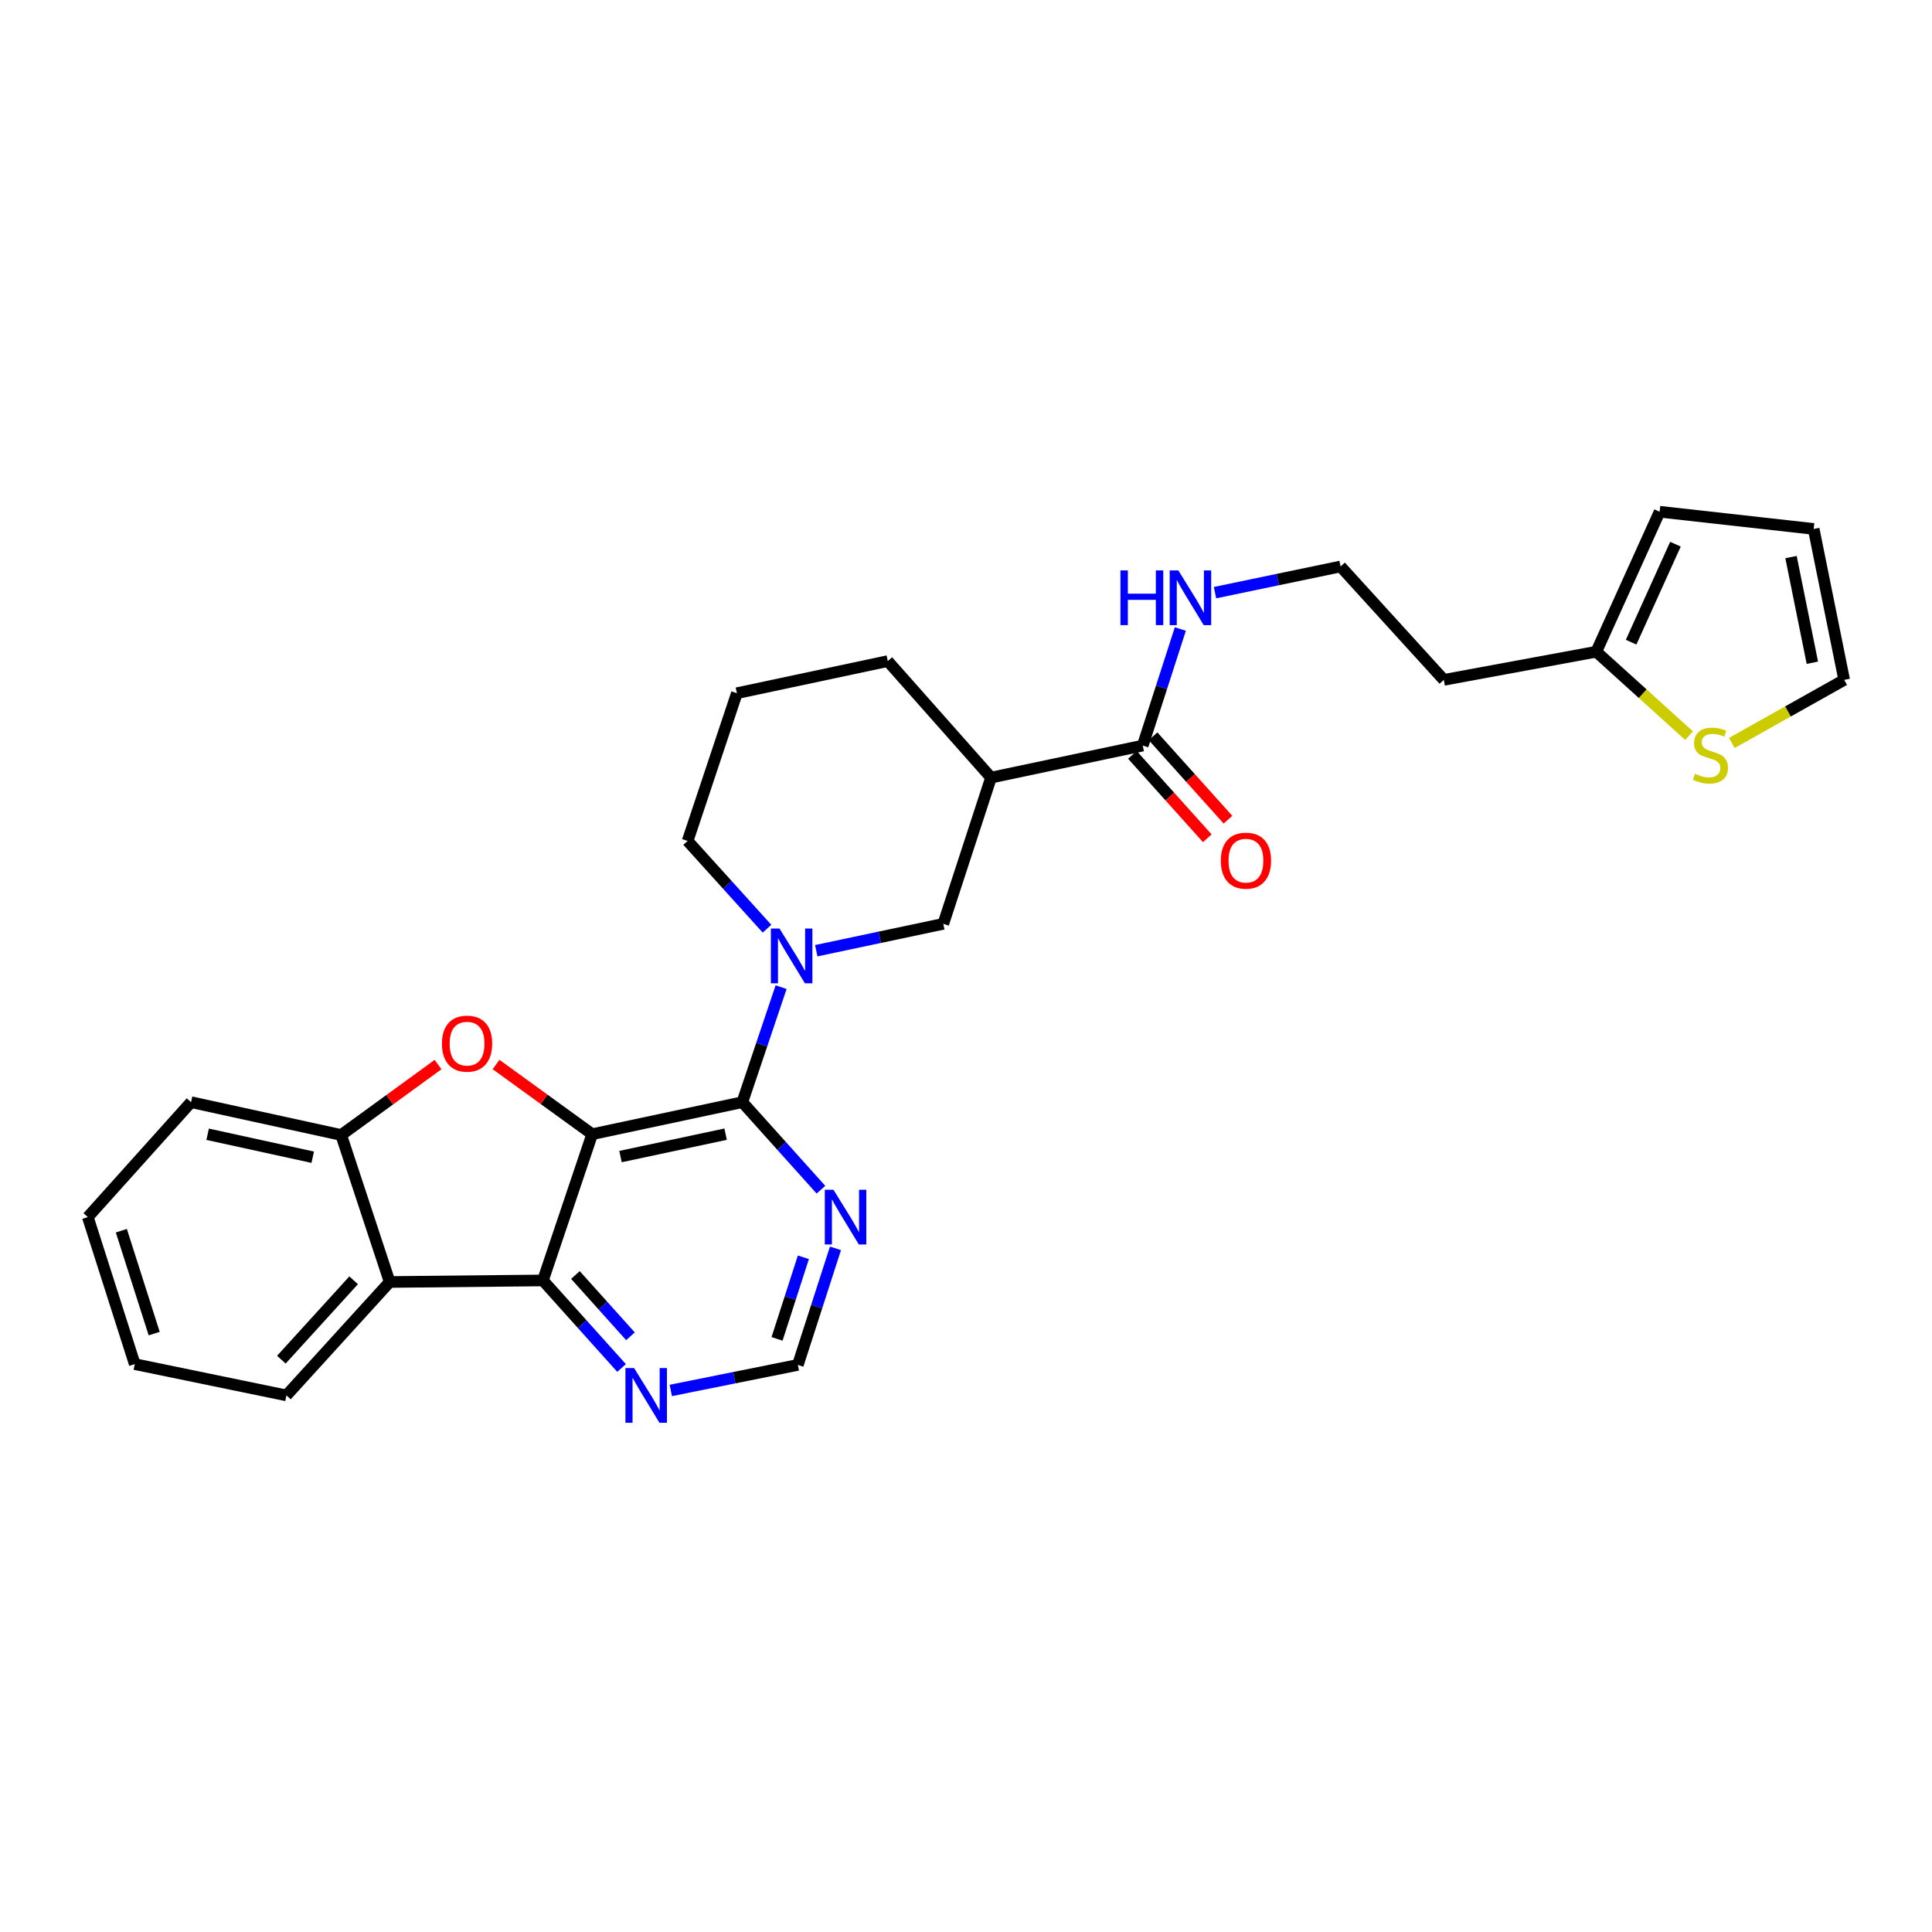 <?xml version='1.0' encoding='iso-8859-1'?>
<svg version='1.1' baseProfile='full'
              xmlns='http://www.w3.org/2000/svg'
                      xmlns:rdkit='http://www.rdkit.org/xml'
                      xmlns:xlink='http://www.w3.org/1999/xlink'
                  xml:space='preserve'
width='1000px' height='1000px' viewBox='0 0 1000 1000'>
<!-- END OF HEADER -->
<rect style='opacity:1.0;fill:#FFFFFF;stroke:none' width='1000' height='1000' x='0' y='0'> </rect>
<path class='bond-0' d='M 306.519,587.055 L 384.231,570.484' style='fill:none;fill-rule:evenodd;stroke:#000000;stroke-width:6px;stroke-linecap:butt;stroke-linejoin:miter;stroke-opacity:1' />
<path class='bond-0' d='M 321.177,598.641 L 375.575,587.042' style='fill:none;fill-rule:evenodd;stroke:#000000;stroke-width:6px;stroke-linecap:butt;stroke-linejoin:miter;stroke-opacity:1' />
<path class='bond-1' d='M 306.519,587.055 L 281.634,569.018' style='fill:none;fill-rule:evenodd;stroke:#000000;stroke-width:6px;stroke-linecap:butt;stroke-linejoin:miter;stroke-opacity:1' />
<path class='bond-1' d='M 281.634,569.018 L 256.749,550.981' style='fill:none;fill-rule:evenodd;stroke:#FF0000;stroke-width:6px;stroke-linecap:butt;stroke-linejoin:miter;stroke-opacity:1' />
<path class='bond-2' d='M 306.519,587.055 L 281.02,662.752' style='fill:none;fill-rule:evenodd;stroke:#000000;stroke-width:6px;stroke-linecap:butt;stroke-linejoin:miter;stroke-opacity:1' />
<path class='bond-3' d='M 384.231,570.484 L 394.266,540.714' style='fill:none;fill-rule:evenodd;stroke:#000000;stroke-width:6px;stroke-linecap:butt;stroke-linejoin:miter;stroke-opacity:1' />
<path class='bond-3' d='M 394.266,540.714 L 404.3,510.944' style='fill:none;fill-rule:evenodd;stroke:#0000FF;stroke-width:6px;stroke-linecap:butt;stroke-linejoin:miter;stroke-opacity:1' />
<path class='bond-7' d='M 384.231,570.484 L 404.576,593.136' style='fill:none;fill-rule:evenodd;stroke:#000000;stroke-width:6px;stroke-linecap:butt;stroke-linejoin:miter;stroke-opacity:1' />
<path class='bond-7' d='M 404.576,593.136 L 424.92,615.788' style='fill:none;fill-rule:evenodd;stroke:#0000FF;stroke-width:6px;stroke-linecap:butt;stroke-linejoin:miter;stroke-opacity:1' />
<path class='bond-5' d='M 226.735,551.023 L 201.665,569.247' style='fill:none;fill-rule:evenodd;stroke:#FF0000;stroke-width:6px;stroke-linecap:butt;stroke-linejoin:miter;stroke-opacity:1' />
<path class='bond-5' d='M 201.665,569.247 L 176.594,587.47' style='fill:none;fill-rule:evenodd;stroke:#000000;stroke-width:6px;stroke-linecap:butt;stroke-linejoin:miter;stroke-opacity:1' />
<path class='bond-4' d='M 281.02,662.752 L 201.694,663.56' style='fill:none;fill-rule:evenodd;stroke:#000000;stroke-width:6px;stroke-linecap:butt;stroke-linejoin:miter;stroke-opacity:1' />
<path class='bond-10' d='M 281.02,662.752 L 301.373,685.412' style='fill:none;fill-rule:evenodd;stroke:#000000;stroke-width:6px;stroke-linecap:butt;stroke-linejoin:miter;stroke-opacity:1' />
<path class='bond-10' d='M 301.373,685.412 L 321.725,708.071' style='fill:none;fill-rule:evenodd;stroke:#0000FF;stroke-width:6px;stroke-linecap:butt;stroke-linejoin:miter;stroke-opacity:1' />
<path class='bond-10' d='M 297.83,659.936 L 312.077,675.797' style='fill:none;fill-rule:evenodd;stroke:#000000;stroke-width:6px;stroke-linecap:butt;stroke-linejoin:miter;stroke-opacity:1' />
<path class='bond-10' d='M 312.077,675.797 L 326.324,691.659' style='fill:none;fill-rule:evenodd;stroke:#0000FF;stroke-width:6px;stroke-linecap:butt;stroke-linejoin:miter;stroke-opacity:1' />
<path class='bond-8' d='M 422.492,492.09 L 455.371,485.133' style='fill:none;fill-rule:evenodd;stroke:#0000FF;stroke-width:6px;stroke-linecap:butt;stroke-linejoin:miter;stroke-opacity:1' />
<path class='bond-8' d='M 455.371,485.133 L 488.25,478.176' style='fill:none;fill-rule:evenodd;stroke:#000000;stroke-width:6px;stroke-linecap:butt;stroke-linejoin:miter;stroke-opacity:1' />
<path class='bond-20' d='M 397,480.695 L 376.455,457.981' style='fill:none;fill-rule:evenodd;stroke:#0000FF;stroke-width:6px;stroke-linecap:butt;stroke-linejoin:miter;stroke-opacity:1' />
<path class='bond-20' d='M 376.455,457.981 L 355.911,435.268' style='fill:none;fill-rule:evenodd;stroke:#000000;stroke-width:6px;stroke-linecap:butt;stroke-linejoin:miter;stroke-opacity:1' />
<path class='bond-23' d='M 201.694,663.56 L 148.258,722.255' style='fill:none;fill-rule:evenodd;stroke:#000000;stroke-width:6px;stroke-linecap:butt;stroke-linejoin:miter;stroke-opacity:1' />
<path class='bond-23' d='M 183.039,662.678 L 145.634,703.765' style='fill:none;fill-rule:evenodd;stroke:#000000;stroke-width:6px;stroke-linecap:butt;stroke-linejoin:miter;stroke-opacity:1' />
<path class='bond-28' d='M 201.694,663.56 L 176.594,587.47' style='fill:none;fill-rule:evenodd;stroke:#000000;stroke-width:6px;stroke-linecap:butt;stroke-linejoin:miter;stroke-opacity:1' />
<path class='bond-24' d='M 176.594,587.47 L 98.891,570.484' style='fill:none;fill-rule:evenodd;stroke:#000000;stroke-width:6px;stroke-linecap:butt;stroke-linejoin:miter;stroke-opacity:1' />
<path class='bond-24' d='M 161.866,598.979 L 107.473,587.088' style='fill:none;fill-rule:evenodd;stroke:#000000;stroke-width:6px;stroke-linecap:butt;stroke-linejoin:miter;stroke-opacity:1' />
<path class='bond-6' d='M 512.957,402.487 L 488.25,478.176' style='fill:none;fill-rule:evenodd;stroke:#000000;stroke-width:6px;stroke-linecap:butt;stroke-linejoin:miter;stroke-opacity:1' />
<path class='bond-9' d='M 512.957,402.487 L 591.477,385.908' style='fill:none;fill-rule:evenodd;stroke:#000000;stroke-width:6px;stroke-linecap:butt;stroke-linejoin:miter;stroke-opacity:1' />
<path class='bond-31' d='M 512.957,402.487 L 459.513,342.184' style='fill:none;fill-rule:evenodd;stroke:#000000;stroke-width:6px;stroke-linecap:butt;stroke-linejoin:miter;stroke-opacity:1' />
<path class='bond-29' d='M 432.441,646.141 L 422.704,676.309' style='fill:none;fill-rule:evenodd;stroke:#0000FF;stroke-width:6px;stroke-linecap:butt;stroke-linejoin:miter;stroke-opacity:1' />
<path class='bond-29' d='M 422.704,676.309 L 412.968,706.476' style='fill:none;fill-rule:evenodd;stroke:#000000;stroke-width:6px;stroke-linecap:butt;stroke-linejoin:miter;stroke-opacity:1' />
<path class='bond-29' d='M 415.827,650.772 L 409.012,671.889' style='fill:none;fill-rule:evenodd;stroke:#0000FF;stroke-width:6px;stroke-linecap:butt;stroke-linejoin:miter;stroke-opacity:1' />
<path class='bond-29' d='M 409.012,671.889 L 402.196,693.007' style='fill:none;fill-rule:evenodd;stroke:#000000;stroke-width:6px;stroke-linecap:butt;stroke-linejoin:miter;stroke-opacity:1' />
<path class='bond-15' d='M 586.124,390.715 L 605.507,412.299' style='fill:none;fill-rule:evenodd;stroke:#000000;stroke-width:6px;stroke-linecap:butt;stroke-linejoin:miter;stroke-opacity:1' />
<path class='bond-15' d='M 605.507,412.299 L 624.89,433.883' style='fill:none;fill-rule:evenodd;stroke:#FF0000;stroke-width:6px;stroke-linecap:butt;stroke-linejoin:miter;stroke-opacity:1' />
<path class='bond-15' d='M 596.829,381.102 L 616.212,402.686' style='fill:none;fill-rule:evenodd;stroke:#000000;stroke-width:6px;stroke-linecap:butt;stroke-linejoin:miter;stroke-opacity:1' />
<path class='bond-15' d='M 616.212,402.686 L 635.595,424.27' style='fill:none;fill-rule:evenodd;stroke:#FF0000;stroke-width:6px;stroke-linecap:butt;stroke-linejoin:miter;stroke-opacity:1' />
<path class='bond-18' d='M 591.477,385.908 L 601.21,355.741' style='fill:none;fill-rule:evenodd;stroke:#000000;stroke-width:6px;stroke-linecap:butt;stroke-linejoin:miter;stroke-opacity:1' />
<path class='bond-18' d='M 601.21,355.741 L 610.943,325.573' style='fill:none;fill-rule:evenodd;stroke:#0000FF;stroke-width:6px;stroke-linecap:butt;stroke-linejoin:miter;stroke-opacity:1' />
<path class='bond-13' d='M 347.206,719.694 L 380.087,713.085' style='fill:none;fill-rule:evenodd;stroke:#0000FF;stroke-width:6px;stroke-linecap:butt;stroke-linejoin:miter;stroke-opacity:1' />
<path class='bond-13' d='M 380.087,713.085 L 412.968,706.476' style='fill:none;fill-rule:evenodd;stroke:#000000;stroke-width:6px;stroke-linecap:butt;stroke-linejoin:miter;stroke-opacity:1' />
<path class='bond-11' d='M 874.251,380.756 L 850.243,359.044' style='fill:none;fill-rule:evenodd;stroke:#CCCC00;stroke-width:6px;stroke-linecap:butt;stroke-linejoin:miter;stroke-opacity:1' />
<path class='bond-11' d='M 850.243,359.044 L 826.235,337.332' style='fill:none;fill-rule:evenodd;stroke:#000000;stroke-width:6px;stroke-linecap:butt;stroke-linejoin:miter;stroke-opacity:1' />
<path class='bond-14' d='M 896.387,384.556 L 925.466,368.23' style='fill:none;fill-rule:evenodd;stroke:#CCCC00;stroke-width:6px;stroke-linecap:butt;stroke-linejoin:miter;stroke-opacity:1' />
<path class='bond-14' d='M 925.466,368.23 L 954.545,351.904' style='fill:none;fill-rule:evenodd;stroke:#000000;stroke-width:6px;stroke-linecap:butt;stroke-linejoin:miter;stroke-opacity:1' />
<path class='bond-12' d='M 826.235,337.332 L 747.316,351.904' style='fill:none;fill-rule:evenodd;stroke:#000000;stroke-width:6px;stroke-linecap:butt;stroke-linejoin:miter;stroke-opacity:1' />
<path class='bond-16' d='M 826.235,337.332 L 859.016,264.872' style='fill:none;fill-rule:evenodd;stroke:#000000;stroke-width:6px;stroke-linecap:butt;stroke-linejoin:miter;stroke-opacity:1' />
<path class='bond-16' d='M 844.261,332.394 L 867.208,281.672' style='fill:none;fill-rule:evenodd;stroke:#000000;stroke-width:6px;stroke-linecap:butt;stroke-linejoin:miter;stroke-opacity:1' />
<path class='bond-32' d='M 954.545,351.904 L 938.758,273.777' style='fill:none;fill-rule:evenodd;stroke:#000000;stroke-width:6px;stroke-linecap:butt;stroke-linejoin:miter;stroke-opacity:1' />
<path class='bond-32' d='M 938.074,343.035 L 927.023,288.346' style='fill:none;fill-rule:evenodd;stroke:#000000;stroke-width:6px;stroke-linecap:butt;stroke-linejoin:miter;stroke-opacity:1' />
<path class='bond-17' d='M 859.016,264.872 L 938.758,273.777' style='fill:none;fill-rule:evenodd;stroke:#000000;stroke-width:6px;stroke-linecap:butt;stroke-linejoin:miter;stroke-opacity:1' />
<path class='bond-21' d='M 628.885,306.752 L 661.383,299.98' style='fill:none;fill-rule:evenodd;stroke:#0000FF;stroke-width:6px;stroke-linecap:butt;stroke-linejoin:miter;stroke-opacity:1' />
<path class='bond-21' d='M 661.383,299.98 L 693.88,293.209' style='fill:none;fill-rule:evenodd;stroke:#000000;stroke-width:6px;stroke-linecap:butt;stroke-linejoin:miter;stroke-opacity:1' />
<path class='bond-19' d='M 747.316,351.904 L 693.88,293.209' style='fill:none;fill-rule:evenodd;stroke:#000000;stroke-width:6px;stroke-linecap:butt;stroke-linejoin:miter;stroke-opacity:1' />
<path class='bond-25' d='M 355.911,435.268 L 381.41,358.795' style='fill:none;fill-rule:evenodd;stroke:#000000;stroke-width:6px;stroke-linecap:butt;stroke-linejoin:miter;stroke-opacity:1' />
<path class='bond-22' d='M 459.513,342.184 L 381.41,358.795' style='fill:none;fill-rule:evenodd;stroke:#000000;stroke-width:6px;stroke-linecap:butt;stroke-linejoin:miter;stroke-opacity:1' />
<path class='bond-26' d='M 148.258,722.255 L 69.746,706.061' style='fill:none;fill-rule:evenodd;stroke:#000000;stroke-width:6px;stroke-linecap:butt;stroke-linejoin:miter;stroke-opacity:1' />
<path class='bond-27' d='M 98.891,570.484 L 45.455,629.971' style='fill:none;fill-rule:evenodd;stroke:#000000;stroke-width:6px;stroke-linecap:butt;stroke-linejoin:miter;stroke-opacity:1' />
<path class='bond-30' d='M 69.746,706.061 L 45.455,629.971' style='fill:none;fill-rule:evenodd;stroke:#000000;stroke-width:6px;stroke-linecap:butt;stroke-linejoin:miter;stroke-opacity:1' />
<path class='bond-30' d='M 79.809,690.271 L 62.805,637.009' style='fill:none;fill-rule:evenodd;stroke:#000000;stroke-width:6px;stroke-linecap:butt;stroke-linejoin:miter;stroke-opacity:1' />
<path  class='atom-2' d='M 228.749 540.189
Q 228.749 533.389, 232.109 529.589
Q 235.469 525.789, 241.749 525.789
Q 248.029 525.789, 251.389 529.589
Q 254.749 533.389, 254.749 540.189
Q 254.749 547.069, 251.349 550.989
Q 247.949 554.869, 241.749 554.869
Q 235.509 554.869, 232.109 550.989
Q 228.749 547.109, 228.749 540.189
M 241.749 551.669
Q 246.069 551.669, 248.389 548.789
Q 250.749 545.869, 250.749 540.189
Q 250.749 534.629, 248.389 531.829
Q 246.069 528.989, 241.749 528.989
Q 237.429 528.989, 235.069 531.789
Q 232.749 534.589, 232.749 540.189
Q 232.749 545.909, 235.069 548.789
Q 237.429 551.669, 241.749 551.669
' fill='#FF0000'/>
<path  class='atom-4' d='M 403.486 480.627
L 412.766 495.627
Q 413.686 497.107, 415.166 499.787
Q 416.646 502.467, 416.726 502.627
L 416.726 480.627
L 420.486 480.627
L 420.486 508.947
L 416.606 508.947
L 406.646 492.547
Q 405.486 490.627, 404.246 488.427
Q 403.046 486.227, 402.686 485.547
L 402.686 508.947
L 399.006 508.947
L 399.006 480.627
L 403.486 480.627
' fill='#0000FF'/>
<path  class='atom-8' d='M 431.399 615.811
L 440.679 630.811
Q 441.599 632.291, 443.079 634.971
Q 444.559 637.651, 444.639 637.811
L 444.639 615.811
L 448.399 615.811
L 448.399 644.131
L 444.519 644.131
L 434.559 627.731
Q 433.399 625.811, 432.159 623.611
Q 430.959 621.411, 430.599 620.731
L 430.599 644.131
L 426.919 644.131
L 426.919 615.811
L 431.399 615.811
' fill='#0000FF'/>
<path  class='atom-11' d='M 328.204 708.095
L 337.484 723.095
Q 338.404 724.575, 339.884 727.255
Q 341.364 729.935, 341.444 730.095
L 341.444 708.095
L 345.204 708.095
L 345.204 736.415
L 341.324 736.415
L 331.364 720.015
Q 330.204 718.095, 328.964 715.895
Q 327.764 713.695, 327.404 713.015
L 327.404 736.415
L 323.724 736.415
L 323.724 708.095
L 328.204 708.095
' fill='#0000FF'/>
<path  class='atom-12' d='M 877.322 400.488
Q 877.642 400.608, 878.962 401.168
Q 880.282 401.728, 881.722 402.088
Q 883.202 402.408, 884.642 402.408
Q 887.322 402.408, 888.882 401.128
Q 890.442 399.808, 890.442 397.528
Q 890.442 395.968, 889.642 395.008
Q 888.882 394.048, 887.682 393.528
Q 886.482 393.008, 884.482 392.408
Q 881.962 391.648, 880.442 390.928
Q 878.962 390.208, 877.882 388.688
Q 876.842 387.168, 876.842 384.608
Q 876.842 381.048, 879.242 378.848
Q 881.682 376.648, 886.482 376.648
Q 889.762 376.648, 893.482 378.208
L 892.562 381.288
Q 889.162 379.888, 886.602 379.888
Q 883.842 379.888, 882.322 381.048
Q 880.802 382.168, 880.842 384.128
Q 880.842 385.648, 881.602 386.568
Q 882.402 387.488, 883.522 388.008
Q 884.682 388.528, 886.602 389.128
Q 889.162 389.928, 890.682 390.728
Q 892.202 391.528, 893.282 393.168
Q 894.402 394.768, 894.402 397.528
Q 894.402 401.448, 891.762 403.568
Q 889.162 405.648, 884.802 405.648
Q 882.282 405.648, 880.362 405.088
Q 878.482 404.568, 876.242 403.648
L 877.322 400.488
' fill='#CCCC00'/>
<path  class='atom-16' d='M 631.897 445.475
Q 631.897 438.675, 635.257 434.875
Q 638.617 431.075, 644.897 431.075
Q 651.177 431.075, 654.537 434.875
Q 657.897 438.675, 657.897 445.475
Q 657.897 452.355, 654.497 456.275
Q 651.097 460.155, 644.897 460.155
Q 638.657 460.155, 635.257 456.275
Q 631.897 452.395, 631.897 445.475
M 644.897 456.955
Q 649.217 456.955, 651.537 454.075
Q 653.897 451.155, 653.897 445.475
Q 653.897 439.915, 651.537 437.115
Q 649.217 434.275, 644.897 434.275
Q 640.577 434.275, 638.217 437.075
Q 635.897 439.875, 635.897 445.475
Q 635.897 451.195, 638.217 454.075
Q 640.577 456.955, 644.897 456.955
' fill='#FF0000'/>
<path  class='atom-19' d='M 579.94 295.243
L 583.78 295.243
L 583.78 307.283
L 598.26 307.283
L 598.26 295.243
L 602.1 295.243
L 602.1 323.563
L 598.26 323.563
L 598.26 310.483
L 583.78 310.483
L 583.78 323.563
L 579.94 323.563
L 579.94 295.243
' fill='#0000FF'/>
<path  class='atom-19' d='M 609.9 295.243
L 619.18 310.243
Q 620.1 311.723, 621.58 314.403
Q 623.06 317.083, 623.14 317.243
L 623.14 295.243
L 626.9 295.243
L 626.9 323.563
L 623.02 323.563
L 613.06 307.163
Q 611.9 305.243, 610.66 303.043
Q 609.46 300.843, 609.1 300.163
L 609.1 323.563
L 605.42 323.563
L 605.42 295.243
L 609.9 295.243
' fill='#0000FF'/>
</svg>
